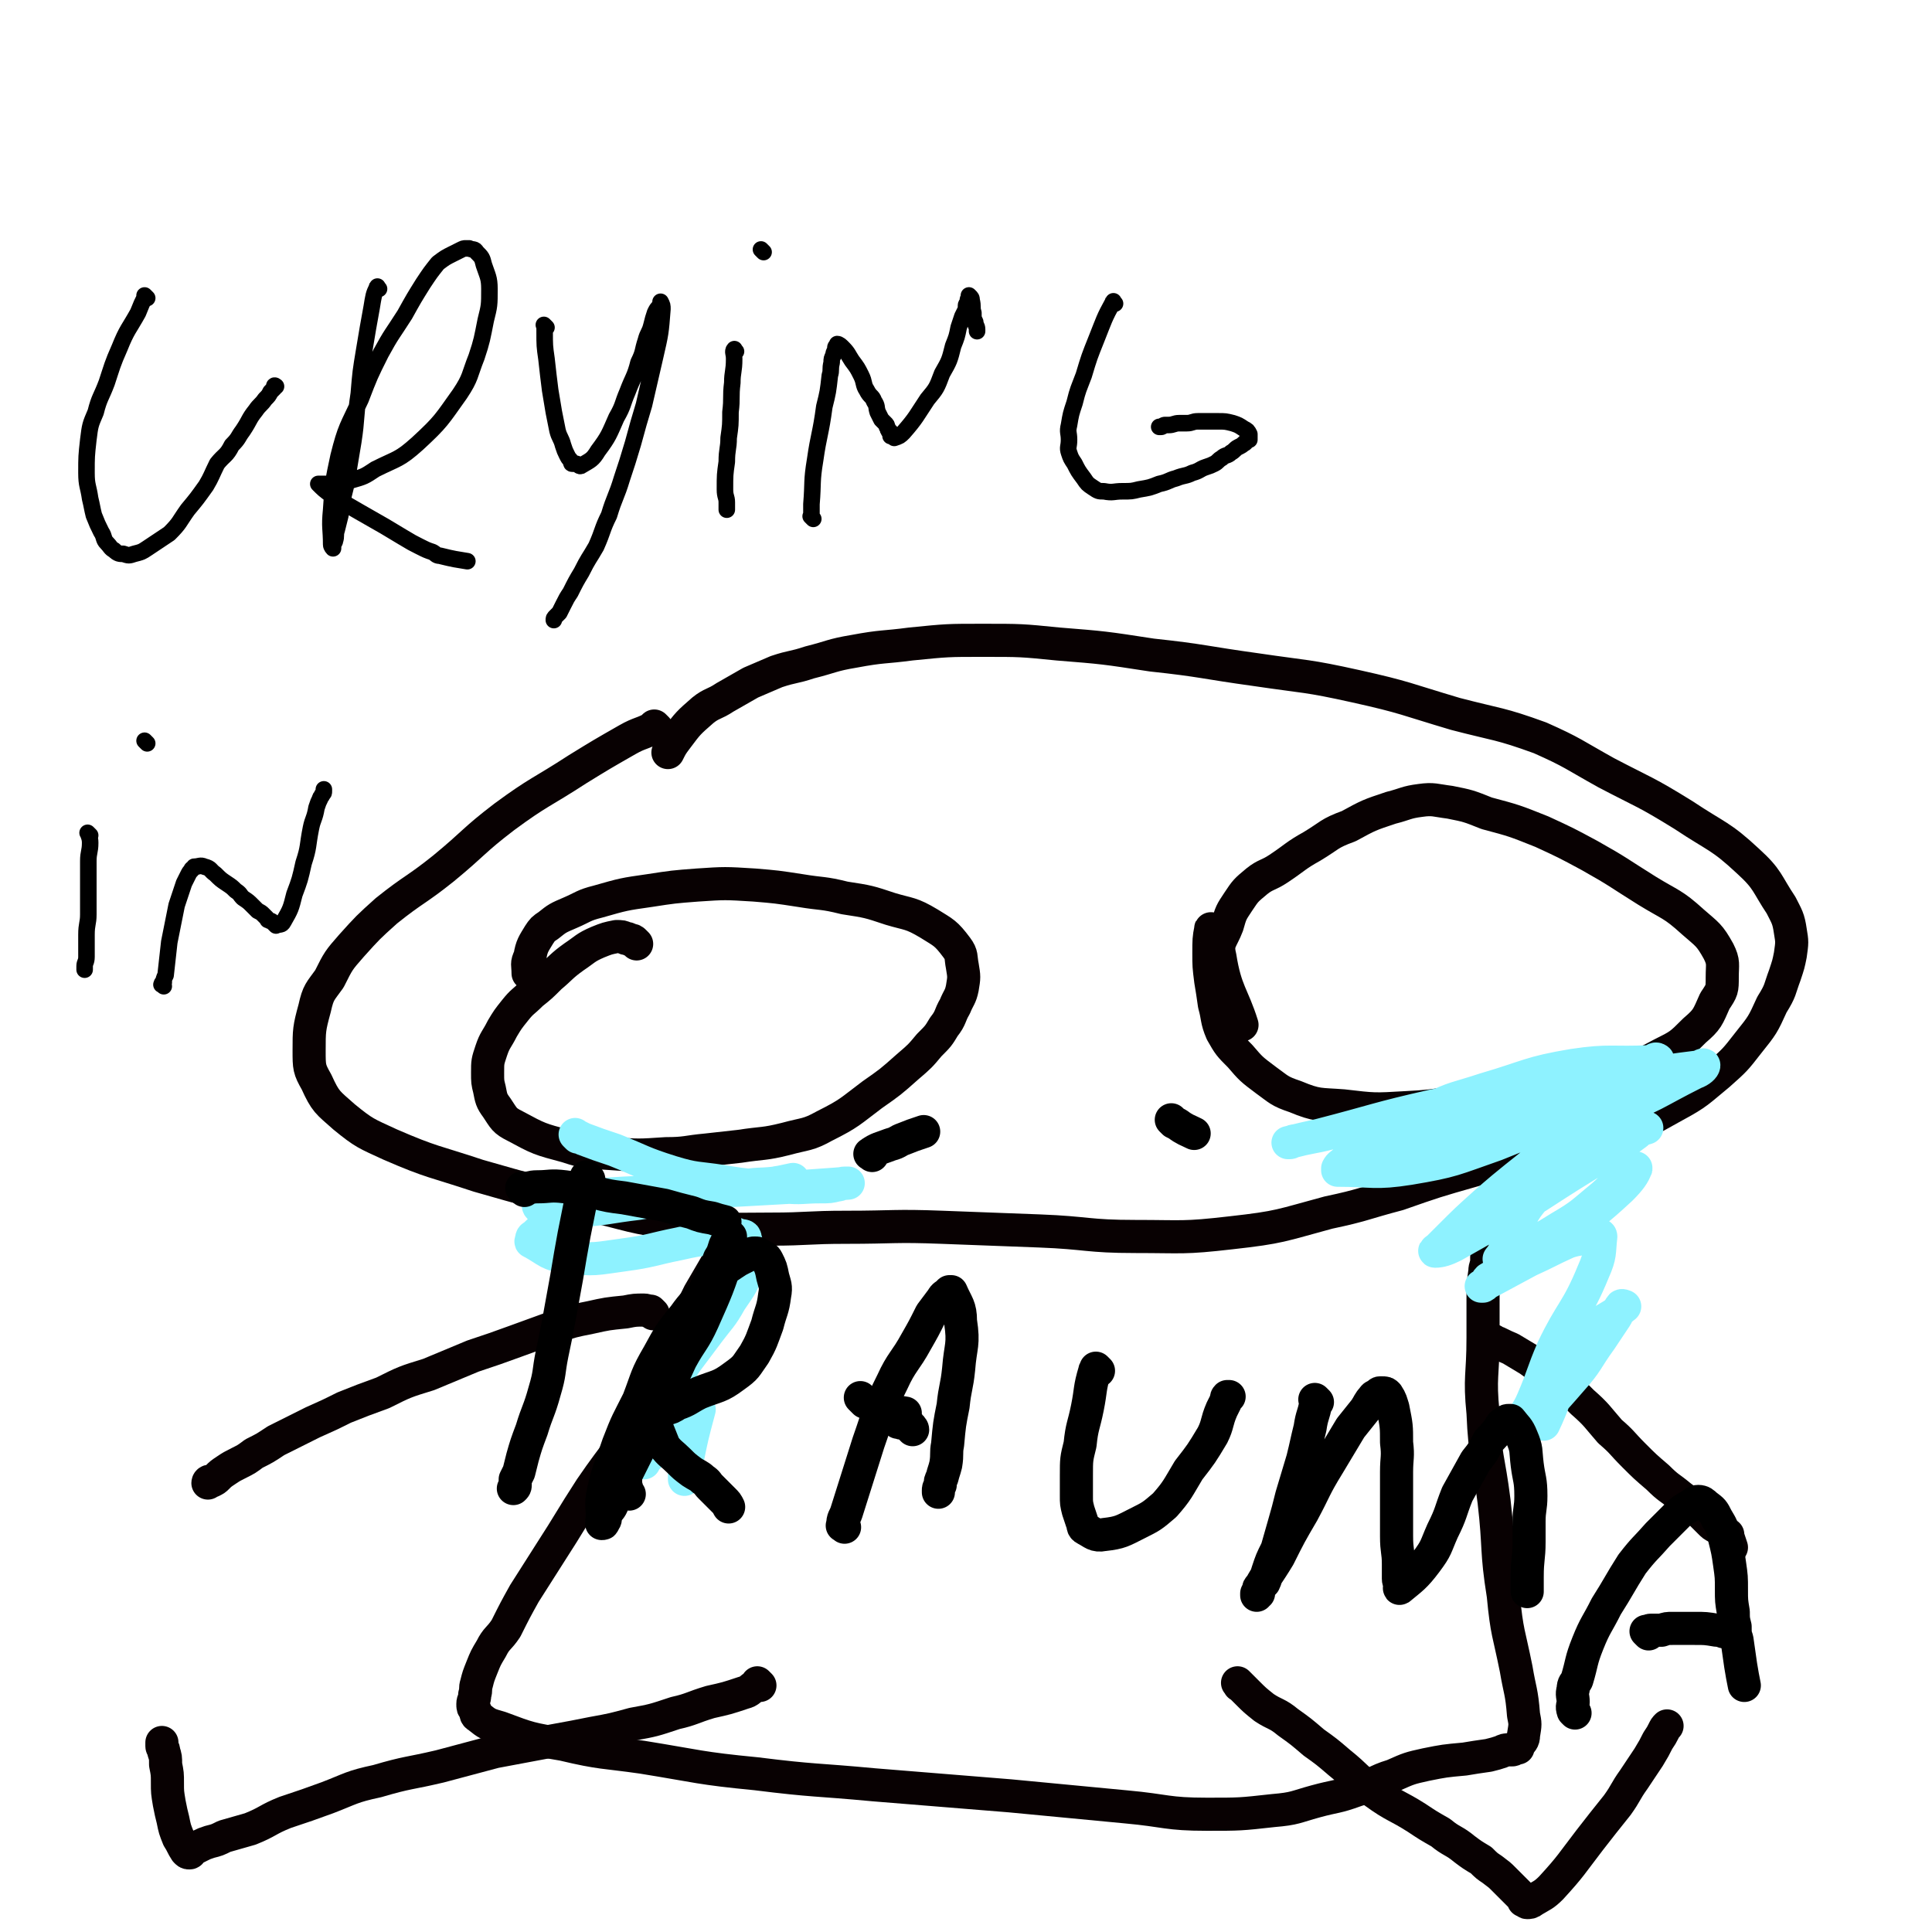 <svg viewBox='0 0 1050 1050' version='1.1' xmlns='http://www.w3.org/2000/svg' xmlns:xlink='http://www.w3.org/1999/xlink'><g fill='none' stroke='#080102' stroke-width='18' stroke-linecap='round' stroke-linejoin='round'><path d='M357,396c-1,-1 -1,-1 -1,-1 -1,-1 0,0 0,0 -7,4 -8,3 -15,7 -14,8 -14,8 -27,16 -20,13 -21,12 -40,26 -17,13 -16,14 -33,28 -15,12 -16,11 -31,23 -10,9 -10,9 -19,19 -7,8 -7,8 -12,18 -5,7 -6,7 -8,16 -3,11 -3,12 -3,23 0,9 0,10 4,17 5,11 6,11 15,19 11,9 12,9 25,15 23,10 24,9 48,17 28,8 28,8 56,15 27,6 27,8 54,11 24,4 24,3 49,3 20,0 20,-1 41,-1 26,0 26,-1 52,0 26,1 26,1 53,2 26,1 26,3 52,3 26,0 26,1 52,-2 27,-3 27,-4 53,-11 19,-4 19,-5 38,-10 20,-7 20,-7 41,-13 20,-6 20,-6 41,-11 17,-5 17,-4 34,-9 18,-6 18,-6 34,-15 13,-7 13,-8 24,-17 9,-8 9,-8 16,-17 8,-10 8,-10 13,-21 5,-8 4,-8 7,-16 2,-6 2,-6 3,-11 1,-7 1,-7 0,-13 -1,-7 -2,-8 -5,-14 -8,-12 -7,-14 -18,-24 -15,-14 -17,-13 -35,-25 -21,-13 -21,-12 -42,-23 -18,-10 -18,-11 -36,-19 -22,-8 -23,-7 -46,-13 -27,-8 -27,-9 -54,-15 -27,-6 -27,-5 -54,-9 -29,-4 -29,-5 -57,-8 -26,-4 -26,-4 -51,-6 -20,-2 -20,-2 -41,-2 -19,0 -19,0 -39,2 -15,2 -15,1 -31,4 -12,2 -12,3 -24,6 -9,3 -9,2 -18,5 -7,3 -7,3 -14,6 -7,4 -7,4 -14,8 -6,4 -7,3 -12,7 -8,7 -8,7 -14,15 -3,4 -3,4 -5,8 '/><path d='M346,513c-1,-1 -1,-1 -1,-1 -1,-1 -1,-1 -2,-1 -2,-1 -2,-1 -3,-1 -2,-1 -2,-1 -5,-1 -5,1 -5,1 -10,3 -7,3 -7,4 -13,8 -7,5 -7,6 -13,11 -5,5 -5,5 -10,9 -5,5 -5,4 -9,9 -4,5 -4,5 -7,10 -3,6 -4,6 -6,12 -2,6 -2,6 -2,12 0,5 0,5 1,9 1,5 1,6 4,10 4,6 4,7 10,10 13,7 13,7 28,11 12,4 12,3 25,4 14,1 14,1 29,0 11,0 11,-1 22,-2 9,-1 9,-1 18,-2 13,-2 13,-1 25,-4 11,-3 12,-2 21,-7 14,-7 14,-8 26,-17 10,-7 10,-7 19,-15 7,-6 7,-6 12,-12 5,-5 5,-5 8,-10 4,-5 3,-6 6,-11 2,-5 3,-5 4,-10 1,-6 1,-6 0,-12 -1,-5 0,-6 -3,-10 -6,-8 -7,-8 -15,-13 -10,-6 -11,-5 -21,-8 -12,-4 -12,-4 -25,-6 -12,-3 -12,-2 -24,-4 -13,-2 -13,-2 -25,-3 -16,-1 -16,-1 -31,0 -13,1 -13,1 -26,3 -14,2 -14,2 -28,6 -8,2 -8,3 -15,6 -7,3 -7,3 -12,7 -3,2 -3,2 -5,5 -3,5 -4,6 -5,12 -2,4 -1,4 -1,9 '/><path d='M659,506c-1,-1 -1,-2 -1,-1 -1,5 -1,6 -1,13 0,7 0,7 1,15 1,6 1,6 2,13 2,7 1,8 4,15 4,7 4,7 10,13 6,7 6,7 14,13 7,5 7,6 16,9 12,5 13,4 26,5 17,2 17,2 34,1 22,-1 21,-3 43,-5 20,-3 21,-2 40,-5 14,-3 15,-3 28,-7 14,-5 15,-5 28,-12 10,-5 10,-5 18,-13 7,-6 7,-7 11,-16 4,-6 4,-6 4,-13 0,-7 1,-8 -2,-14 -5,-9 -6,-9 -14,-16 -11,-10 -12,-9 -25,-17 -16,-10 -15,-10 -31,-19 -13,-7 -13,-7 -26,-13 -15,-6 -15,-6 -30,-10 -10,-4 -10,-4 -20,-6 -8,-1 -9,-2 -16,-1 -8,1 -8,2 -16,4 -12,4 -12,4 -23,10 -11,4 -10,5 -20,11 -9,5 -9,6 -18,12 -6,4 -7,3 -12,7 -6,5 -6,5 -10,11 -4,6 -4,6 -6,13 -3,8 -6,9 -4,17 3,19 7,21 12,37 '/><path d='M399,680c-1,-1 -1,-1 -1,-1 -1,-1 0,-3 -1,-2 -1,0 -2,0 -3,2 -7,12 -7,12 -14,24 -15,30 -12,32 -29,61 -13,24 -15,23 -30,45 -11,17 -11,18 -22,35 -7,11 -7,11 -14,22 -5,9 -5,9 -10,19 -4,6 -5,5 -8,11 -3,5 -3,5 -5,10 -2,5 -2,5 -3,9 -1,3 0,3 -1,6 0,3 -1,3 -1,5 0,2 0,2 1,3 1,2 0,3 2,4 5,4 5,4 12,6 16,6 16,6 34,9 21,5 22,4 43,7 31,5 31,6 62,9 32,4 32,3 64,6 37,3 37,3 74,6 32,3 31,3 63,6 22,2 22,4 44,4 18,0 18,0 36,-2 12,-1 12,-2 23,-5 11,-3 11,-2 22,-6 10,-3 10,-5 20,-8 9,-4 9,-4 18,-6 10,-2 10,-2 21,-3 6,-1 6,-1 13,-2 4,-1 4,-1 7,-2 2,-1 2,-1 4,-1 1,0 1,0 2,0 1,0 0,-1 1,-1 1,0 1,0 2,0 0,0 0,-1 0,-1 2,-3 3,-3 3,-6 1,-6 1,-6 0,-11 -1,-13 -2,-13 -4,-25 -4,-20 -5,-19 -7,-40 -4,-25 -2,-25 -5,-51 -3,-24 -5,-24 -6,-48 -2,-20 0,-20 0,-41 0,-11 0,-11 0,-22 0,-7 0,-7 1,-14 0,-3 1,-3 1,-6 0,-1 0,-1 0,-2 0,-1 1,-1 1,-1 0,0 0,0 0,0 0,0 0,0 0,0 '/><path d='M355,714c-1,-1 -1,-1 -1,-1 -1,-1 0,0 0,0 -2,0 -2,-1 -4,-1 -5,0 -5,0 -10,1 -10,1 -10,1 -19,3 -10,2 -10,2 -19,5 -11,4 -11,4 -22,8 -11,4 -11,4 -23,8 -12,5 -12,5 -24,10 -13,4 -13,4 -25,10 -11,4 -11,4 -21,8 -8,4 -8,4 -17,8 -10,5 -10,5 -20,10 -6,4 -6,4 -12,7 -4,3 -4,3 -8,5 -4,2 -4,2 -7,4 -3,2 -3,2 -5,4 -1,1 -1,1 -3,2 -1,0 -1,0 -1,0 -1,0 -1,1 -1,1 '/><path d='M813,730c-1,-1 -2,-2 -1,-1 3,1 4,2 9,4 5,3 5,3 10,6 7,5 7,5 15,11 7,5 7,5 14,12 8,7 8,8 15,16 7,6 6,6 13,13 6,6 6,6 13,12 6,6 6,5 12,10 5,4 6,4 10,8 3,3 3,3 6,6 2,2 2,2 4,3 2,1 2,1 3,2 1,1 1,1 2,2 0,0 0,0 1,0 0,0 0,0 0,1 0,0 0,0 0,0 1,3 1,3 2,6 '/><path d='M413,916c-1,-1 -1,-1 -1,-1 -1,-1 0,0 0,0 0,1 0,1 -1,1 -4,2 -3,3 -7,4 -9,3 -9,3 -18,5 -10,3 -10,4 -19,6 -12,4 -12,4 -23,6 -11,3 -11,3 -22,5 -10,2 -10,2 -21,4 -16,3 -16,3 -32,6 -15,4 -15,4 -30,8 -17,4 -17,3 -34,8 -14,3 -14,4 -27,9 -11,4 -11,4 -23,8 -10,4 -9,5 -19,9 -7,2 -7,2 -14,4 -4,2 -4,2 -8,3 -3,1 -3,1 -5,2 -2,1 -2,1 -4,2 -1,0 -1,1 -1,1 -1,0 0,1 -1,1 -1,0 -1,0 -2,-1 -2,-3 -2,-4 -4,-7 -2,-5 -2,-5 -3,-10 -1,-4 -1,-4 -2,-9 -1,-6 -1,-6 -1,-11 0,-5 0,-5 -1,-10 0,-4 0,-4 -1,-7 0,-2 -1,-2 -1,-3 0,-1 0,-1 0,-1 0,-1 0,-1 0,-1 '/><path d='M674,916c-1,-1 -1,-1 -1,-1 -1,-1 0,0 0,0 1,1 0,1 1,1 2,2 2,2 4,4 4,4 4,4 9,8 6,4 7,3 13,8 7,5 7,5 14,11 0,0 0,0 0,0 7,5 7,5 14,11 10,8 9,9 19,16 11,8 12,7 23,14 6,4 6,4 13,8 6,5 7,4 13,9 4,3 4,3 9,6 3,3 3,3 6,5 4,3 4,3 6,5 2,2 2,2 4,4 2,2 2,2 3,3 1,1 1,1 2,2 1,1 1,1 1,1 1,1 1,0 1,1 0,0 0,1 0,1 0,0 1,0 1,0 1,0 0,1 1,1 1,0 2,0 3,-1 5,-3 6,-3 10,-7 11,-12 11,-13 21,-26 7,-9 7,-9 15,-19 5,-7 4,-7 9,-14 4,-6 4,-6 8,-12 3,-5 3,-5 5,-9 2,-3 2,-3 3,-5 1,-2 1,-2 2,-3 0,0 0,0 0,0 0,0 0,0 0,0 '/></g>
<g fill='none' stroke='#8EF2FF' stroke-width='18' stroke-linecap='round' stroke-linejoin='round'><path d='M749,617c-1,-1 -1,-1 -1,-1 -1,-1 0,0 0,0 9,-1 9,-1 18,-2 16,-2 16,-1 32,-5 17,-5 17,-6 33,-12 12,-5 12,-5 23,-10 4,-2 4,-2 8,-4 2,-1 2,-1 4,-2 1,0 1,-1 1,-1 0,0 0,0 0,0 -5,3 -5,4 -11,5 -23,7 -23,7 -46,13 -18,4 -18,3 -36,7 -20,4 -20,4 -40,8 -10,2 -10,3 -21,5 -5,1 -5,1 -9,2 -2,0 -2,1 -3,1 -1,0 -1,0 -1,0 0,0 0,0 0,0 8,-2 8,-2 17,-4 31,-8 31,-9 62,-16 25,-5 25,-5 50,-8 22,-3 22,-2 44,-5 17,-3 17,-3 34,-6 7,-1 7,-1 15,-2 2,0 4,-2 4,-1 0,1 -2,3 -5,4 -22,11 -22,13 -45,21 -22,8 -23,6 -46,11 -22,5 -22,4 -44,8 -16,3 -16,3 -31,6 -6,1 -6,1 -12,2 -1,0 -4,1 -3,1 2,-1 4,-1 9,-3 27,-10 27,-10 53,-20 19,-7 19,-8 37,-14 17,-6 18,-6 35,-11 9,-3 9,-3 19,-6 2,-1 2,-1 4,-1 0,0 0,0 0,0 -21,1 -22,-1 -42,2 -24,4 -24,6 -48,13 -15,5 -16,4 -30,11 -18,8 -18,8 -34,18 -7,4 -6,5 -12,10 -2,2 -3,2 -4,4 0,0 0,1 0,1 19,0 20,2 39,-1 24,-4 24,-5 47,-13 20,-8 20,-8 40,-18 12,-6 12,-7 24,-13 8,-5 8,-5 17,-10 3,-2 2,-3 5,-5 1,-1 2,0 2,0 -11,9 -12,10 -23,19 -19,16 -19,16 -37,31 -17,14 -18,14 -34,28 -10,9 -10,9 -19,18 -3,3 -3,3 -6,6 -1,1 -3,2 -2,2 3,0 6,-1 10,-3 23,-13 23,-13 46,-27 17,-11 17,-11 35,-22 9,-5 9,-5 17,-11 3,-2 3,-3 5,-4 1,0 1,0 2,0 0,0 0,0 0,0 -16,5 -18,1 -32,10 -16,10 -16,13 -29,28 -7,8 -6,9 -12,19 -3,6 -2,6 -5,11 -1,2 -3,4 -2,3 14,-6 17,-7 33,-17 12,-7 12,-8 23,-17 7,-6 6,-7 13,-12 3,-2 6,-4 5,-3 -1,3 -3,6 -8,11 -14,13 -15,13 -31,25 -11,8 -12,7 -24,14 -8,6 -9,5 -17,10 -2,2 -1,3 -3,4 0,0 -1,0 -1,0 0,0 0,0 0,0 13,-7 13,-7 26,-14 11,-5 10,-5 21,-10 6,-2 6,-1 12,-3 2,-1 2,-1 4,-1 1,0 2,0 2,1 -1,9 0,10 -4,19 -9,22 -12,21 -22,42 -6,14 -5,14 -11,28 -3,7 -4,6 -6,13 -1,2 -2,5 -1,4 12,-10 15,-13 28,-28 9,-10 8,-11 16,-22 4,-6 4,-6 8,-12 2,-3 1,-4 3,-6 0,-1 2,0 2,0 -11,9 -15,7 -23,19 -14,20 -11,24 -21,45 '/><path d='M314,618c-1,-1 -1,-1 -1,-1 -1,-1 0,0 0,0 2,1 2,1 4,2 8,3 8,3 17,6 15,6 15,7 31,12 13,4 14,3 27,5 17,3 17,2 34,3 10,1 10,0 20,0 5,0 5,0 9,-1 2,0 2,-1 4,-1 1,0 2,0 2,0 -12,1 -14,1 -27,2 -18,1 -18,1 -36,2 -18,1 -18,0 -36,1 -16,0 -16,0 -32,1 -10,1 -10,1 -20,2 -5,1 -5,0 -11,1 -2,0 -2,0 -4,1 -1,0 -2,0 -2,1 0,0 -1,1 0,2 10,1 10,2 21,2 16,-1 16,-2 33,-4 17,-3 17,-2 33,-5 11,-2 11,-3 22,-4 10,-2 10,-1 19,-2 4,-1 4,0 8,-1 1,0 1,-1 2,-1 0,0 0,0 0,0 -14,3 -14,3 -28,5 -19,3 -19,3 -38,5 -17,2 -17,1 -35,4 -11,2 -11,2 -23,6 -6,2 -6,3 -11,6 -3,2 -3,2 -5,4 -1,1 -2,1 -2,2 0,1 -1,2 0,2 9,5 9,7 19,8 15,2 16,1 31,-1 15,-2 15,-3 30,-6 9,-2 9,-2 18,-3 4,-1 4,-1 9,-2 3,0 3,-1 5,0 2,1 4,0 4,2 2,7 2,8 1,15 -2,10 -3,10 -9,19 -5,9 -6,9 -12,17 -6,8 -6,8 -12,16 -6,9 -6,9 -11,19 -4,11 -4,11 -7,22 -2,5 -1,6 -3,10 -1,2 -1,2 -2,4 0,0 0,0 0,0 0,0 -1,0 -1,0 9,-9 10,-8 19,-17 4,-4 4,-4 7,-8 2,-2 2,-2 3,-3 1,-1 1,-1 2,-1 0,0 0,0 0,0 -4,15 -4,15 -7,30 -1,4 -1,4 -1,8 '/></g>
<g fill='none' stroke='#000000' stroke-width='9' stroke-linecap='round' stroke-linejoin='round'><path d='M80,162c-1,-1 -1,-1 -1,-1 -1,-1 0,0 0,0 -2,4 -2,4 -4,9 -5,9 -6,9 -10,19 -4,9 -4,10 -7,19 -3,8 -4,8 -6,16 -3,7 -3,7 -4,15 -1,9 -1,9 -1,18 0,7 1,7 2,14 1,4 1,5 2,9 2,5 2,5 4,9 2,3 1,4 3,6 2,2 2,3 4,4 2,2 3,2 5,2 3,1 3,1 6,0 4,-1 4,-1 7,-3 6,-4 6,-4 12,-8 6,-6 5,-6 10,-13 5,-6 5,-6 10,-13 3,-5 3,-6 6,-12 4,-5 5,-4 8,-10 4,-4 3,-4 6,-8 4,-6 3,-6 7,-11 2,-3 3,-3 5,-6 2,-2 2,-2 3,-4 1,-1 1,-1 2,-2 0,-1 0,-1 0,-1 0,-1 1,0 1,0 '/><path d='M206,157c-1,-1 -1,-2 -1,-1 -2,4 -2,5 -3,11 -2,11 -2,11 -4,23 -2,12 -2,12 -3,24 -2,13 -1,13 -3,26 -2,12 -2,12 -4,24 -2,8 -2,8 -3,16 -1,4 -1,4 -2,8 -1,3 0,3 -1,6 0,1 -1,1 -1,2 0,1 0,2 0,2 0,0 -1,-1 -1,-2 0,-9 -1,-9 0,-19 1,-15 1,-15 4,-29 4,-16 5,-16 12,-31 5,-13 5,-13 11,-25 6,-11 6,-10 13,-21 5,-9 5,-9 10,-17 4,-6 4,-6 8,-11 4,-3 4,-3 8,-5 2,-1 2,-1 4,-2 2,-1 2,-1 3,-1 1,0 1,0 2,0 2,1 3,0 4,2 3,3 3,3 4,7 2,6 3,7 3,13 0,9 0,9 -2,17 -2,10 -2,11 -5,20 -4,10 -3,11 -9,20 -10,14 -10,15 -23,27 -10,9 -11,8 -23,14 -6,4 -6,4 -13,6 -5,2 -5,2 -9,2 -3,0 -3,0 -6,0 -1,0 -1,0 -2,0 -1,0 -1,0 -1,0 0,0 0,0 0,0 3,3 3,3 7,6 8,5 8,5 15,9 7,4 7,4 14,8 5,3 5,3 10,6 5,3 5,3 9,5 4,2 4,2 7,3 2,1 2,2 4,2 8,2 9,2 15,3 '/><path d='M297,178c-1,-1 -1,-1 -1,-1 -1,-1 0,0 0,0 0,1 0,2 0,3 0,8 0,8 1,15 1,9 1,9 2,17 1,6 1,6 2,12 1,5 1,5 2,10 1,4 2,4 3,8 1,3 1,3 2,5 1,2 1,2 2,3 1,1 0,2 1,2 0,0 1,0 2,0 1,0 2,2 3,1 5,-3 6,-3 9,-8 6,-8 6,-9 10,-18 4,-7 3,-7 6,-14 3,-8 4,-8 6,-16 3,-6 2,-6 4,-12 1,-4 2,-4 3,-8 1,-4 1,-4 2,-7 1,-2 1,-2 2,-3 1,-1 1,-1 1,-2 0,-1 0,-1 0,-1 0,0 0,0 0,0 1,2 1,2 1,4 -1,13 -1,13 -4,26 -3,13 -3,13 -6,26 -3,10 -3,10 -6,21 -3,10 -3,10 -6,19 -3,10 -4,10 -7,20 -4,8 -3,8 -7,17 -4,7 -4,6 -8,14 -3,5 -3,5 -6,11 -2,3 -2,3 -4,7 -1,2 -1,2 -2,4 -1,1 -1,1 -2,2 -1,1 -1,1 -1,2 '/><path d='M400,191c-1,-1 -1,-2 -1,-1 -1,1 0,2 0,5 0,7 -1,7 -1,13 -1,8 0,8 -1,16 0,7 0,7 -1,14 0,6 -1,6 -1,13 -1,7 -1,7 -1,15 0,4 1,4 1,7 0,2 0,2 0,3 0,1 0,1 0,1 '/><path d='M415,137c-1,-1 -1,-1 -1,-1 -1,-1 0,0 0,0 0,0 0,0 0,0 0,0 0,0 0,0 '/><path d='M442,282c-1,-1 -1,-1 -1,-1 -1,-1 0,0 0,0 0,0 0,0 0,0 0,-3 0,-4 0,-7 1,-12 0,-12 2,-24 2,-14 3,-14 5,-29 2,-8 2,-8 3,-17 1,-3 0,-3 1,-7 0,-2 0,-2 1,-4 0,-2 1,-2 1,-3 0,-1 0,-1 0,-1 0,-1 1,-1 1,-1 0,0 0,0 0,0 1,0 0,-1 0,-1 1,0 2,1 3,2 3,3 3,4 5,7 3,4 3,4 5,8 2,4 1,5 3,8 2,4 3,3 4,6 2,3 1,3 2,6 1,2 1,2 2,4 1,1 1,1 2,2 1,1 1,1 1,2 1,1 0,1 1,2 0,1 1,0 1,1 0,1 0,1 0,2 0,0 1,0 1,0 0,0 0,0 0,0 1,1 1,1 1,1 3,-1 3,-1 5,-3 7,-8 7,-9 13,-18 5,-6 5,-6 8,-14 4,-7 4,-7 6,-15 2,-5 2,-5 3,-10 1,-3 1,-3 2,-6 1,-2 1,-2 2,-4 0,-1 0,-1 0,-2 0,-1 1,-1 1,-2 0,-1 0,-1 0,-1 0,-1 1,0 1,-1 0,0 0,0 0,0 0,0 0,0 0,0 -1,-1 0,-1 0,-1 0,0 0,0 0,0 0,0 0,0 0,0 -1,-1 0,0 0,0 1,1 1,1 1,2 1,4 0,4 1,7 0,3 0,3 1,5 0,2 1,2 1,4 0,1 0,1 0,1 '/><path d='M606,165c-1,-1 -1,-2 -1,-1 -5,9 -5,10 -9,20 -4,10 -4,10 -7,20 -3,8 -3,7 -5,15 -2,6 -2,6 -3,12 -1,4 0,4 0,8 0,4 -1,4 0,7 1,3 1,3 3,6 2,4 2,4 5,8 2,3 2,3 5,5 3,2 3,2 6,2 5,1 5,0 10,0 5,0 5,0 9,-1 6,-1 6,-1 11,-3 5,-1 5,-2 9,-3 5,-2 5,-1 9,-3 4,-1 4,-2 7,-3 3,-1 3,-1 5,-2 2,-1 2,-2 4,-3 2,-2 3,-1 5,-3 2,-1 2,-2 4,-3 2,-1 2,-1 3,-2 1,0 1,-1 1,-1 1,-1 1,-1 2,-1 0,-1 0,-1 0,-1 0,-1 0,-1 0,-2 -1,-2 -1,-2 -3,-3 -3,-2 -3,-2 -6,-3 -4,-1 -4,-1 -8,-1 -3,0 -3,0 -6,0 -3,0 -3,0 -5,0 -3,0 -3,1 -6,1 -2,0 -2,0 -4,0 -3,0 -3,1 -6,1 -1,0 -1,0 -2,0 -1,0 -1,1 -2,1 0,0 0,0 0,0 0,0 0,0 -1,0 '/><path d='M49,454c-1,-1 -2,-2 -1,-1 0,1 1,2 1,5 0,5 -1,5 -1,10 0,6 0,6 0,13 0,8 0,8 0,16 0,5 -1,5 -1,11 0,6 0,6 0,12 0,3 -1,3 -1,5 0,1 0,1 0,2 0,0 0,0 0,0 '/><path d='M80,404c-1,-1 -1,-1 -1,-1 -1,-1 0,0 0,0 '/><path d='M89,536c-1,-1 -2,-1 -1,-1 0,-1 0,-1 1,-1 0,-2 0,-2 1,-4 1,-9 1,-9 2,-18 2,-10 2,-10 4,-20 2,-6 2,-6 4,-12 1,-2 1,-2 2,-4 1,-2 1,-2 2,-3 0,-1 1,-1 1,-1 1,-1 0,-1 1,-1 2,0 3,-1 5,0 4,1 3,2 6,4 3,3 3,3 6,5 3,2 3,2 5,4 3,2 2,2 4,4 3,2 3,2 5,4 2,2 2,2 3,3 2,1 2,1 3,2 1,1 1,1 2,2 1,1 0,1 1,1 1,1 1,0 2,1 1,1 1,1 2,2 0,0 0,0 0,0 2,-1 3,0 4,-2 4,-7 4,-7 6,-15 3,-8 3,-8 5,-17 3,-9 2,-9 4,-19 1,-5 2,-5 3,-11 1,-3 1,-3 2,-5 0,-1 1,-1 1,-2 1,-1 1,-1 1,-2 0,0 0,0 0,0 0,0 0,0 0,-1 '/></g>
<g fill='none' stroke='#000000' stroke-width='18' stroke-linecap='round' stroke-linejoin='round'><path d='M320,641c-1,-1 -1,-1 -1,-1 -1,-1 0,0 0,0 0,0 0,0 0,0 -2,5 -2,5 -3,11 -2,10 -2,10 -4,20 -2,11 -2,11 -4,23 -2,11 -2,11 -4,22 -2,11 -2,10 -4,20 -2,10 -1,10 -4,20 -3,11 -4,11 -7,21 -3,8 -3,8 -5,15 -1,4 -1,4 -2,8 -1,2 -1,2 -2,4 0,1 0,2 0,3 0,1 0,1 -1,2 0,0 0,0 0,0 '/><path d='M285,647c-1,-1 -1,-1 -1,-1 -1,-1 0,0 0,0 4,0 4,-1 8,-1 7,0 7,-1 15,0 8,1 8,2 16,3 8,2 8,2 16,3 11,2 11,2 22,4 7,2 7,2 15,4 5,2 5,2 11,3 3,1 3,1 7,2 '/><path d='M342,812c-1,-1 -1,-1 -1,-1 -1,-1 0,0 0,0 0,-2 -1,-3 -1,-5 0,-6 0,-6 1,-12 2,-10 3,-10 6,-19 4,-9 4,-9 8,-17 6,-11 6,-11 11,-23 6,-10 6,-10 12,-20 3,-8 3,-8 6,-16 4,-7 4,-7 7,-15 2,-3 2,-4 3,-7 1,-2 1,-2 2,-4 0,-1 0,-1 0,-1 0,0 1,0 1,0 0,5 1,5 -1,10 -6,18 -6,18 -14,36 -5,11 -6,10 -12,21 -5,11 -5,11 -11,22 -5,12 -5,12 -10,23 -4,8 -4,8 -8,16 -3,5 -3,4 -5,10 -2,3 -1,4 -3,7 -1,3 -2,3 -3,5 -1,2 -1,2 -1,3 0,1 0,1 -1,2 0,1 0,1 -1,1 0,0 0,0 0,0 1,-9 -1,-9 1,-18 3,-13 4,-13 8,-25 5,-13 5,-12 11,-24 5,-13 4,-13 11,-25 6,-11 6,-11 14,-21 5,-7 6,-7 12,-14 4,-4 3,-4 7,-9 4,-3 4,-3 7,-5 3,-2 3,-2 5,-3 2,-1 2,-1 4,-2 2,-1 2,-1 3,-1 2,0 2,0 3,1 2,1 3,1 4,3 2,4 2,4 3,9 1,4 2,5 1,10 -1,8 -2,8 -4,16 -3,8 -3,9 -7,16 -5,7 -4,7 -11,12 -8,6 -9,5 -19,9 -6,3 -6,4 -12,6 -3,2 -3,2 -7,3 -2,1 -2,0 -3,1 -1,0 0,1 -1,1 -1,0 -1,0 -1,0 0,0 0,0 0,0 -1,1 -1,1 -1,2 1,3 1,3 2,6 2,5 2,5 4,10 3,4 4,4 8,8 3,3 3,3 7,6 3,2 4,2 6,4 3,2 2,2 4,4 2,2 2,2 4,4 2,2 2,2 3,3 2,2 2,2 3,4 '/><path d='M459,830c-1,-1 -2,-1 -1,-1 0,-4 1,-4 2,-7 6,-19 6,-19 12,-38 6,-17 5,-17 13,-33 5,-11 7,-11 13,-22 4,-7 4,-7 8,-15 3,-4 3,-4 6,-8 1,-2 2,-2 3,-3 1,-1 1,-1 1,-1 1,0 1,0 1,0 3,7 5,8 5,16 2,13 0,13 -1,26 -1,10 -2,10 -3,20 -2,10 -2,10 -3,21 -1,5 0,5 -1,11 -1,4 -1,3 -2,7 -1,2 -1,2 -1,4 -1,2 -1,2 -1,3 0,1 0,1 0,1 '/><path d='M469,761c-1,-1 -1,-1 -1,-1 -1,-1 0,0 0,0 0,0 0,0 0,0 1,1 1,1 2,2 2,1 2,1 5,2 1,0 1,0 1,0 8,2 9,3 16,4 '/><path d='M597,745c-1,-1 -1,-1 -1,-1 -1,-1 0,0 0,0 0,1 -1,0 -1,1 -3,10 -2,10 -4,20 -2,10 -3,10 -4,20 -2,8 -2,8 -2,17 0,6 0,6 0,11 0,4 0,4 1,8 1,3 1,3 2,6 1,2 0,3 2,4 4,2 5,4 10,3 9,-1 10,-2 18,-6 8,-4 8,-4 15,-10 7,-8 7,-9 13,-19 7,-9 7,-9 13,-19 3,-6 2,-7 5,-14 1,-2 1,-2 2,-4 1,-2 0,-2 1,-3 0,0 1,0 1,0 0,0 0,0 0,0 '/><path d='M716,762c-1,-1 -1,-1 -1,-1 -1,-1 0,0 0,0 0,1 0,1 0,2 -1,6 -2,6 -3,13 -2,8 -2,9 -4,17 -3,10 -3,10 -6,20 -2,8 -2,8 -4,15 -2,7 -2,7 -4,14 -3,6 -3,6 -5,12 -1,3 -1,4 -2,6 -1,1 -1,1 -2,2 -1,1 -1,1 -1,2 0,1 0,1 0,2 0,0 0,0 -1,0 0,0 0,0 0,0 0,1 0,1 0,1 0,0 0,0 0,0 0,0 0,0 0,-1 5,-10 6,-10 12,-20 6,-12 6,-12 13,-24 7,-13 6,-13 14,-26 6,-10 6,-10 12,-20 4,-5 4,-5 8,-10 2,-3 2,-4 4,-6 1,-2 2,-1 3,-2 1,0 0,-1 1,-1 0,0 1,0 1,0 2,0 2,0 3,1 2,3 2,4 3,7 2,10 2,10 2,19 1,8 0,8 0,16 0,7 0,7 0,15 0,5 0,5 0,11 0,4 0,4 0,9 0,8 1,8 1,15 0,4 0,4 0,8 0,2 1,2 1,3 0,1 -1,3 0,2 6,-5 8,-6 14,-14 6,-8 5,-8 9,-17 5,-10 4,-10 8,-20 5,-9 5,-9 10,-18 4,-5 4,-5 7,-11 3,-3 3,-3 6,-7 1,-2 1,-2 3,-3 1,-1 1,-1 2,-1 1,0 1,0 1,0 3,4 4,4 6,9 3,7 2,7 3,15 1,8 2,8 2,17 0,7 -1,7 -1,14 0,5 0,5 0,11 0,9 -1,9 -1,19 0,4 0,4 0,8 '/><path d='M856,931c-1,-1 -1,-1 -1,-1 -1,-3 0,-3 0,-5 0,-3 -1,-4 0,-7 0,-3 1,-3 2,-5 3,-10 2,-10 6,-20 4,-10 5,-10 10,-20 7,-11 7,-12 14,-23 7,-9 7,-8 14,-16 6,-6 6,-6 11,-11 3,-3 4,-3 7,-5 2,-1 2,-2 4,-2 2,0 3,1 4,2 4,3 4,3 6,7 3,5 3,5 4,10 2,8 2,8 3,15 1,7 1,7 1,14 0,6 0,6 1,12 0,4 0,4 1,8 0,4 0,4 1,7 1,7 1,7 2,14 1,6 1,6 2,11 '/><path d='M896,888c-1,-1 -1,-1 -1,-1 -1,-1 0,0 0,0 1,0 1,-1 2,-1 3,0 3,0 6,0 0,0 0,0 0,0 3,-1 3,-1 6,-1 6,0 6,0 12,0 6,0 6,0 12,1 3,0 3,1 5,1 '/><path d='M488,773c-1,-1 -1,-1 -1,-1 -1,-1 0,0 0,0 0,0 0,0 0,0 0,0 0,0 0,0 -1,-1 0,0 0,0 0,0 0,0 0,0 0,0 0,0 0,0 -1,-1 0,0 0,0 0,0 0,0 0,0 1,1 1,1 2,1 1,1 2,0 3,1 1,0 1,0 2,1 1,0 1,0 1,1 1,0 1,1 1,1 '/><path d='M474,628c-1,-1 -2,-1 -1,-1 4,-3 6,-3 11,-5 4,-1 4,-2 7,-3 5,-2 5,-2 11,-4 '/><path d='M638,610c-1,-1 -1,-1 -1,-1 -1,-1 0,0 0,0 1,1 1,1 3,2 4,3 5,3 9,5 '/></g>
</svg>